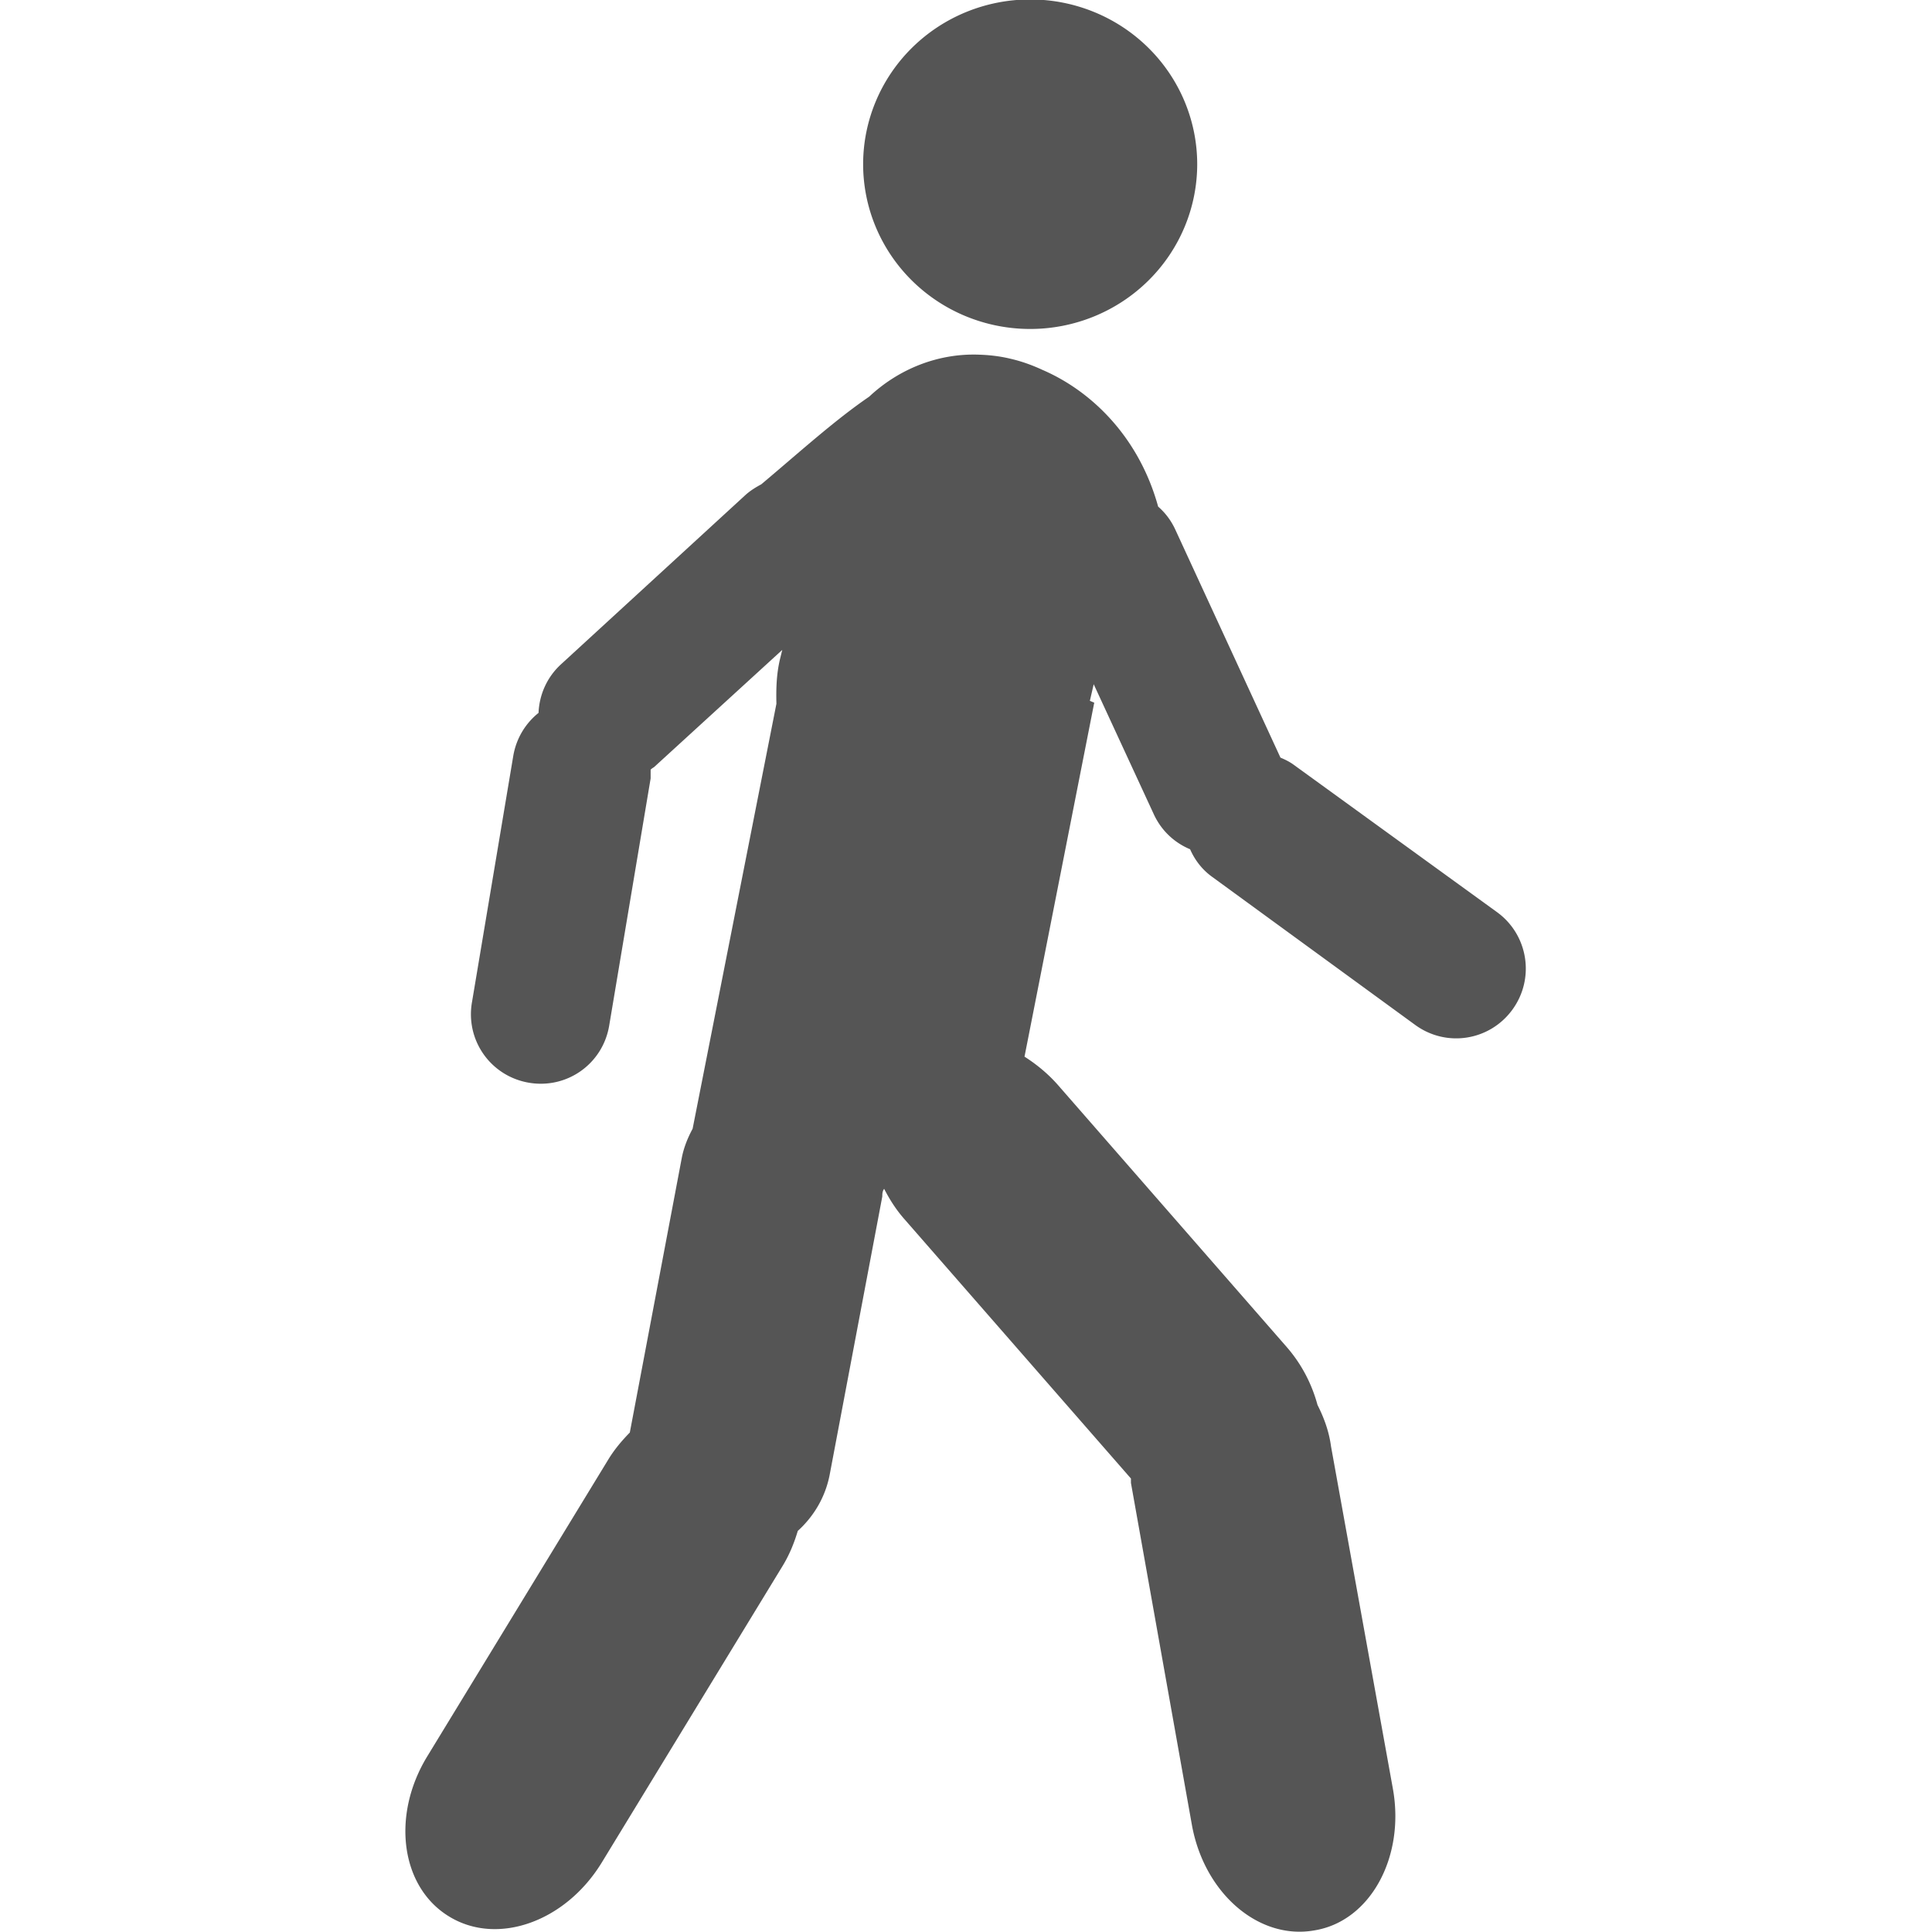 <?xml version="1.0" encoding="UTF-8" standalone="no"?><svg xmlns:dc="http://purl.org/dc/elements/1.1/" xmlns:cc="http://creativecommons.org/ns#" xmlns:rdf="http://www.w3.org/1999/02/22-rdf-syntax-ns#" xmlns:svg="http://www.w3.org/2000/svg" xmlns="http://www.w3.org/2000/svg" id="svg9515" version="1.1" viewBox="0 0 10.583 10.583" height="40" width="40"><defs id="defs9509" /><path style="fill:#555555;fill-opacity:1;fill-rule:evenodd;stroke-width:0.365" d="M 5.643,-0.003 A 0.915,0.903 0 0 0 4.728,0.899 0.915,0.903 0 0 0 5.643,1.802 0.915,0.903 0 0 0 6.558,0.899 0.915,0.903 0 0 0 5.643,-0.003 Z M 5.368,1.943 c -0.229,-0.01 -0.446,0.079 -0.607,0.23 -0.19,0.13 -0.378,0.301 -0.591,0.48 -0.03,0.016 -0.059,0.034 -0.085,0.057 L 3.074,3.638 C 2.995,3.71 2.954,3.807 2.95,3.905 2.88,3.961 2.829,4.042 2.812,4.138 L 2.585,5.492 C 2.55,5.701 2.69,5.896 2.898,5.931 3.107,5.966 3.302,5.827 3.337,5.618 L 3.564,4.264 c 0,-0.016 0,-0.032 0,-0.048 0.01,-0.01 0.016,-0.011 0.021,-0.016 L 4.285,3.56 4.272,3.613 c -0.019,0.082 -0.021,0.162 -0.019,0.242 l -0.459,2.328 c -0.027,0.05 -0.049,0.104 -0.06,0.163 l -0.284,1.501 c -0.043,0.044 -0.084,0.092 -0.118,0.148 L 2.341,9.62 C 2.142,9.945 2.195,10.337 2.46,10.498 2.724,10.66 3.097,10.528 3.296,10.203 L 4.288,8.576 C 4.325,8.515 4.351,8.45 4.37,8.386 4.457,8.307 4.521,8.202 4.545,8.077 L 4.833,6.554 c 0,-0.013 0,-0.028 0.01,-0.042 0.03,0.058 0.065,0.114 0.111,0.166 L 6.195,8.099 c 0,0.01 0,0.016 0,0.024 L 6.529,9.997 c 0.068,0.375 0.367,0.632 0.672,0.577 0.305,-0.05 0.496,-0.401 0.429,-0.775 L 7.291,7.923 C 7.28,7.84 7.252,7.765 7.217,7.696 7.187,7.585 7.132,7.474 7.046,7.376 L 5.793,5.941 C 5.738,5.879 5.676,5.829 5.612,5.788 l 0.382,-1.939 -0.024,-0.01 0.021,-0.091 0.33,0.714 c 0.042,0.09 0.114,0.155 0.198,0.19 0.026,0.059 0.066,0.112 0.122,0.152 L 7.753,5.615 C 7.924,5.739 8.161,5.701 8.285,5.53 8.409,5.359 8.371,5.121 8.201,4.997 L 7.089,4.191 c -0.024,-0.018 -0.049,-0.03 -0.075,-0.041 0,0 0,0 0,0 L 6.438,2.901 C 6.415,2.851 6.383,2.809 6.344,2.775 6.241,2.401 5.986,2.145 5.71,2.026 5.656,2.001 5.599,1.98 5.539,1.966 5.482,1.952 5.425,1.945 5.368,1.943 Z" id="_55088384-6" /></svg>
